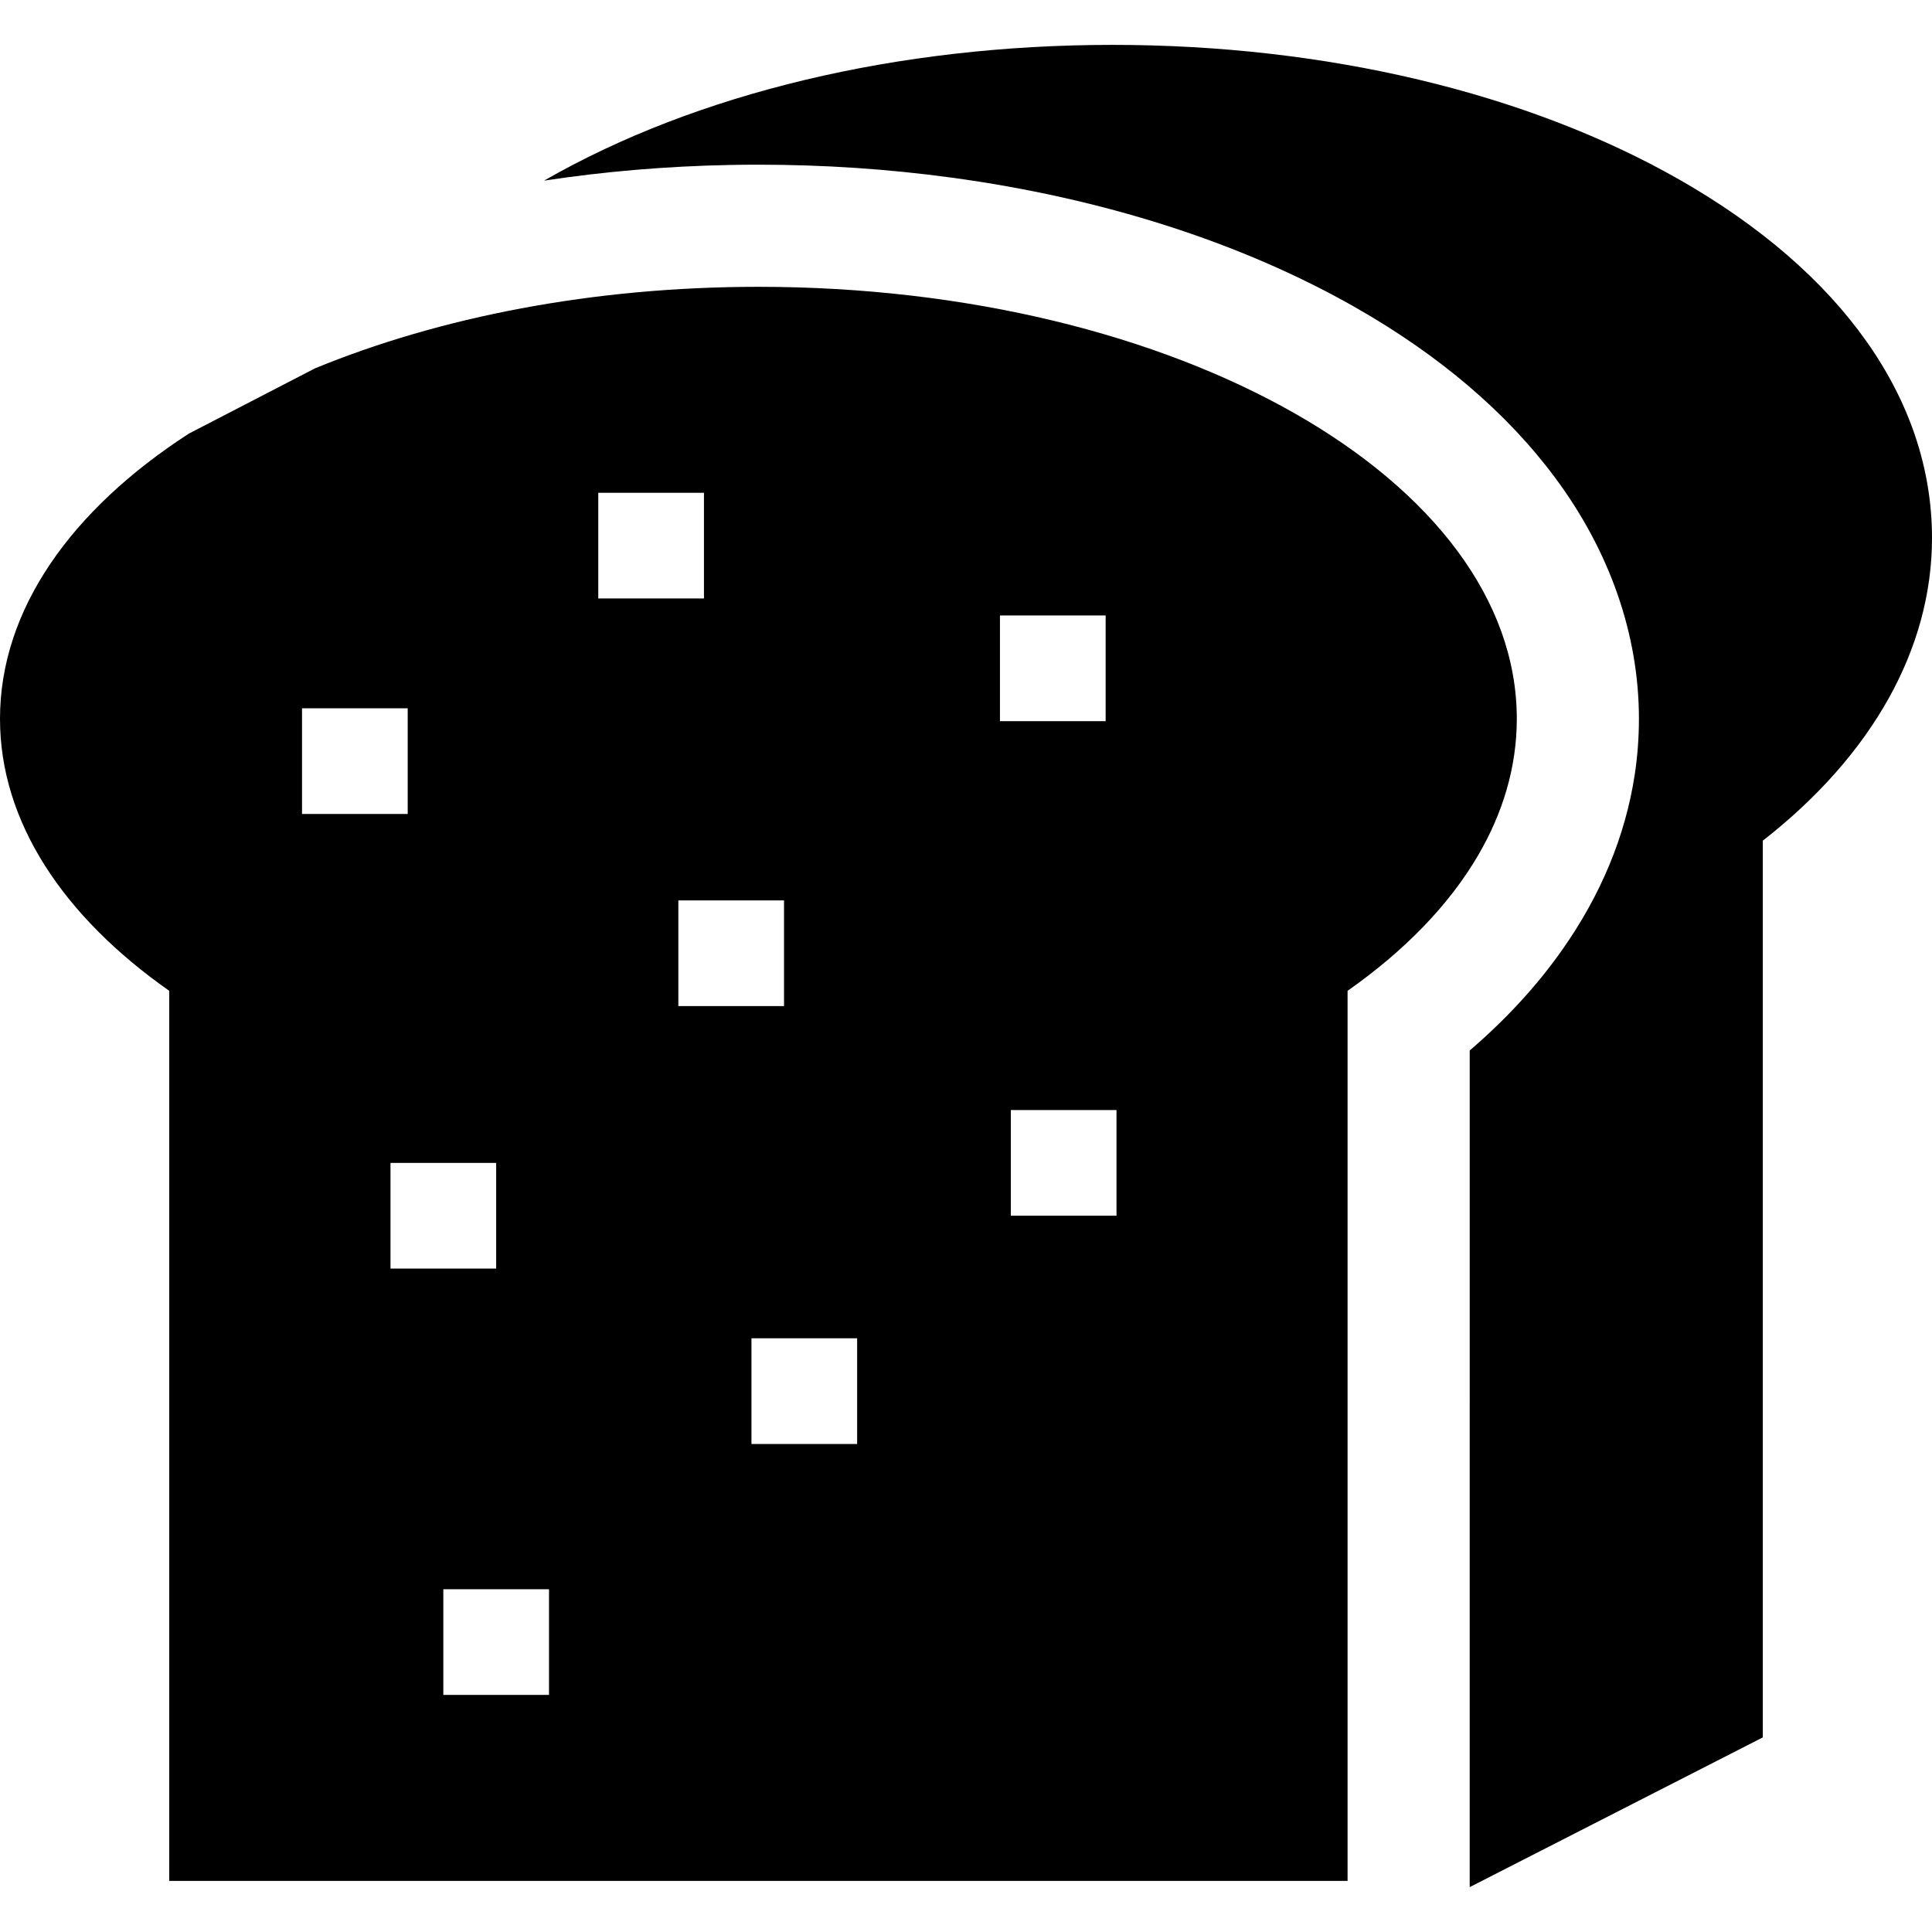<?xml version="1.0" encoding="iso-8859-1"?>
<!-- Generator: Adobe Illustrator 19.0.0, SVG Export Plug-In . SVG Version: 6.00 Build 0)  -->
<svg version="1.1" id="Layer_1" xmlns="http://www.w3.org/2000/svg" xmlns:xlink="http://www.w3.org/1999/xlink" x="0px" y="0px"
	 viewBox="0 0 512 512" style="enable-background:new 0 0 512 512;" xml:space="preserve">
<g>
	<g>
		<path d="M444.96,47.549c-40.36-22.99-93.676-35.656-150.122-35.656c-56.866,0-110.226,12.752-150.661,35.98
			c15.978-2.427,32.452-3.83,49.206-4.154c2.524-0.054,5.06-0.076,7.595-0.076c17.359,0,34.458,1.154,51.03,3.409
			c39.961,5.405,76.879,17.154,107.108,34.372c22.386,12.741,40.23,27.964,53.036,45.215c14.51,19.538,22.181,41.622,22.181,63.857
			c0,5.06-0.388,10.087-1.154,15.061c-2.503,16.14-8.987,31.707-19.16,46.132c-6.635,9.44-14.845,18.394-24.533,26.702V463.76
			v18.168v18.179l77.677-39.68V222.787C496.152,200.153,512,171.919,512,142.565C512,105.916,488.19,72.18,444.96,47.549z"/>
	</g>
</g>
<g>
	<g>
		<path d="M200.979,76.01c-43.877,0-84.452,8.016-117.508,21.609l-0.626,0.324l-32.797,16.97C18.901,135.076,0,161.531,0,190.497
			c0,27.316,16.808,52.4,44.848,72.078v235.88h296.09h16.183v-235.88c15.028-10.551,26.831-22.656,34.545-35.818
			c6.678-11.393,10.303-23.584,10.303-36.26C401.968,127.266,311.981,76.01,200.979,76.01z M80.04,187.703h28.007v28.007H80.04
			V187.703z M103.483,308.178h28.007v28.007h-28.007V308.178z M145.494,449.172h-28.007v-28.007h28.007V449.172z M158.548,130.589
			h28.007v28.007h-28.007V130.589z M179.769,238.614h28.007v28.007h-28.007V238.614z M227.152,382.672h-28.007v-28.018h28.007
			V382.672z M264.998,163.106h28.007v28.018h-28.007V163.106z M295.885,322.182h-28.007v-28.007h28.007V322.182z"/>
	</g>
</g>
<g>
</g>
<g>
</g>
<g>
</g>
<g>
</g>
<g>
</g>
<g>
</g>
<g>
</g>
<g>
</g>
<g>
</g>
<g>
</g>
<g>
</g>
<g>
</g>
<g>
</g>
<g>
</g>
<g>
</g>
</svg>
